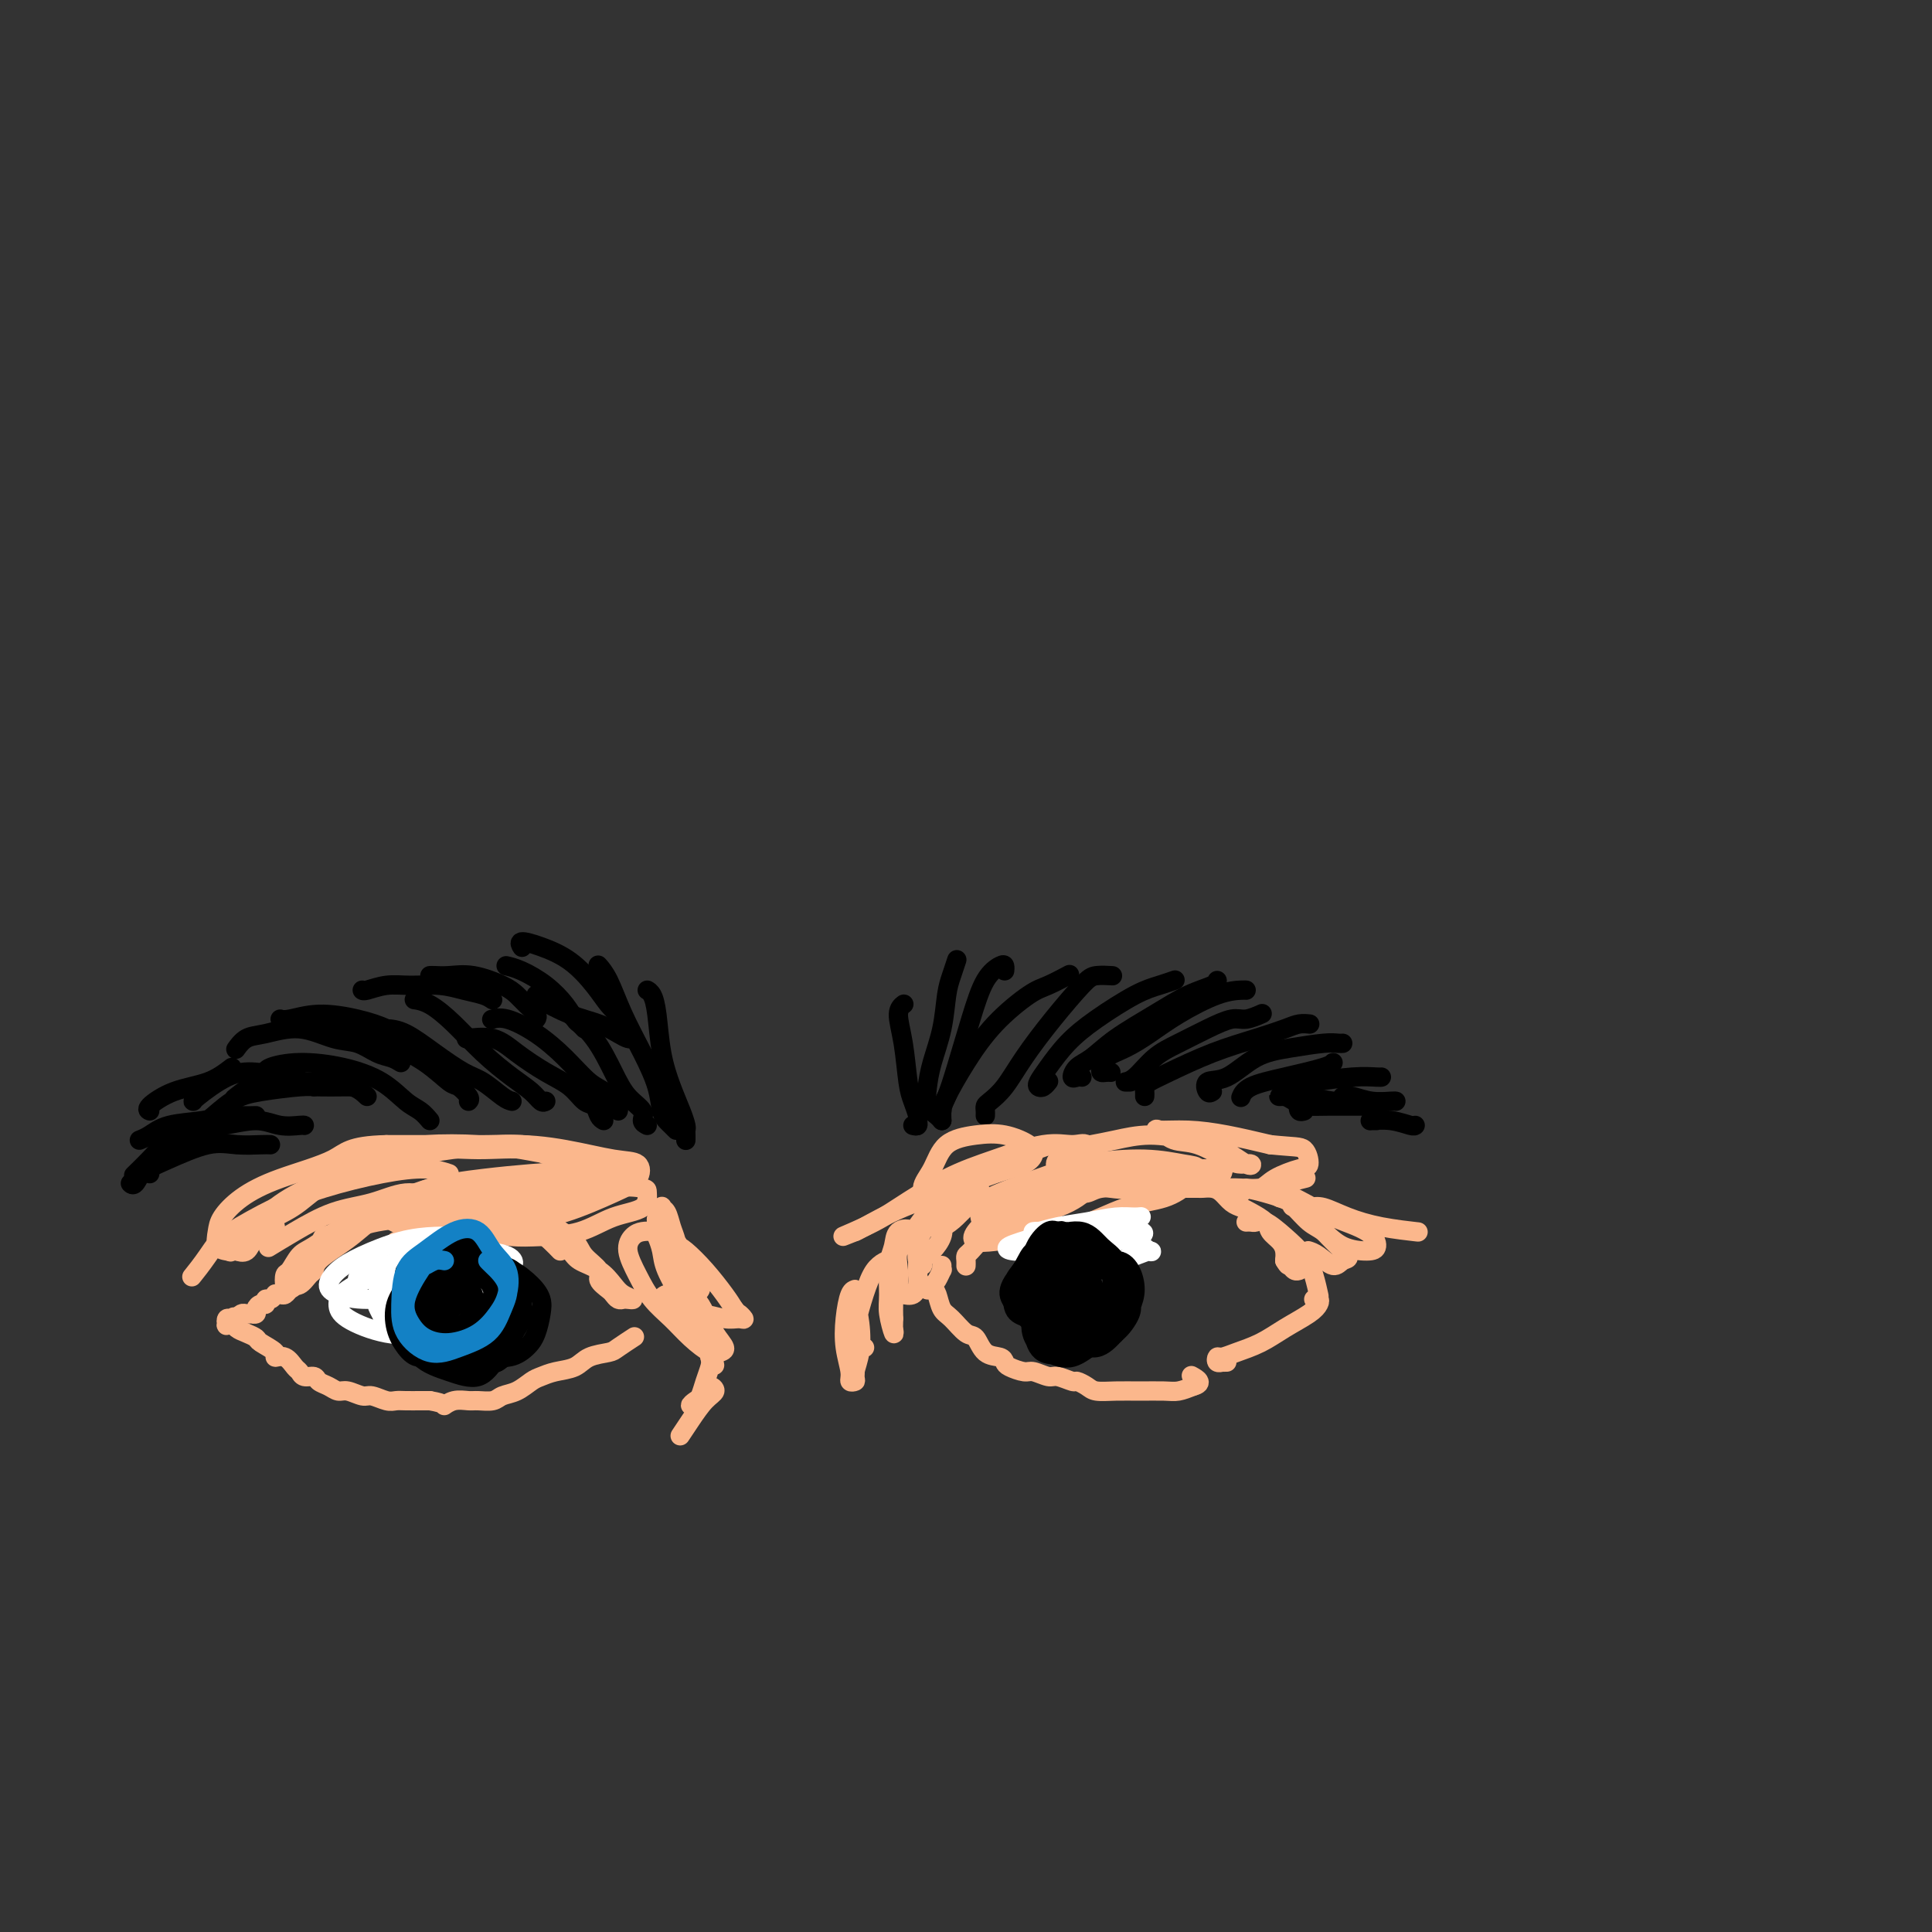 <svg viewBox='0 0 400 400' version='1.1' xmlns='http://www.w3.org/2000/svg' xmlns:xlink='http://www.w3.org/1999/xlink'><rect x="0" y="0" width="400" height="400" fill="#333333" stroke="none"/><g fill='none' stroke='#000000' stroke-width='4' stroke-linecap='round' stroke-linejoin='round'><path d='M142,236c-0.001,0.087 -0.003,0.173 0,0c0.003,-0.173 0.009,-0.606 0,-1c-0.009,-0.394 -0.034,-0.748 0,-1c0.034,-0.252 0.125,-0.402 0,-1c-0.125,-0.598 -0.467,-1.645 -1,-3c-0.533,-1.355 -1.257,-3.018 -2,-5c-0.743,-1.982 -1.506,-4.282 -2,-7c-0.494,-2.718 -0.720,-5.852 -1,-8c-0.280,-2.148 -0.614,-3.309 -1,-4c-0.386,-0.691 -0.825,-0.912 -1,-1c-0.175,-0.088 -0.088,-0.044 0,0'/><path d='M140,234c-0.336,-0.341 -0.672,-0.682 -1,-1c-0.328,-0.318 -0.647,-0.613 -1,-1c-0.353,-0.387 -0.741,-0.866 -1,-2c-0.259,-1.134 -0.388,-2.924 -1,-5c-0.612,-2.076 -1.705,-4.437 -3,-7c-1.295,-2.563 -2.790,-5.326 -4,-8c-1.210,-2.674 -2.133,-5.258 -3,-7c-0.867,-1.742 -1.676,-2.640 -2,-3c-0.324,-0.360 -0.162,-0.180 0,0'/><path d='M134,233c-0.496,-0.259 -0.991,-0.518 -1,-1c-0.009,-0.482 0.469,-1.186 0,-2c-0.469,-0.814 -1.883,-1.739 -3,-3c-1.117,-1.261 -1.935,-2.860 -3,-5c-1.065,-2.140 -2.377,-4.822 -4,-7c-1.623,-2.178 -3.559,-3.852 -5,-5c-1.441,-1.148 -2.388,-1.771 -3,-2c-0.612,-0.229 -0.889,-0.066 -1,0c-0.111,0.066 -0.055,0.033 0,0'/><path d='M128,230c0.087,-0.439 0.173,-0.878 0,-1c-0.173,-0.122 -0.607,0.072 -1,0c-0.393,-0.072 -0.746,-0.410 -1,-1c-0.254,-0.590 -0.410,-1.434 -1,-2c-0.590,-0.566 -1.616,-0.856 -3,-2c-1.384,-1.144 -3.128,-3.144 -5,-5c-1.872,-1.856 -3.873,-3.570 -6,-5c-2.127,-1.430 -4.380,-2.577 -6,-3c-1.620,-0.423 -2.606,-0.121 -3,0c-0.394,0.121 -0.197,0.060 0,0'/><path d='M125,232c-0.354,-0.207 -0.707,-0.414 -1,-1c-0.293,-0.586 -0.524,-1.553 -1,-2c-0.476,-0.447 -1.195,-0.376 -2,-1c-0.805,-0.624 -1.695,-1.943 -3,-3c-1.305,-1.057 -3.026,-1.852 -5,-3c-1.974,-1.148 -4.203,-2.647 -6,-4c-1.797,-1.353 -3.162,-2.558 -5,-3c-1.838,-0.442 -4.149,-0.119 -5,0c-0.851,0.119 -0.243,0.034 0,0c0.243,-0.034 0.122,-0.017 0,0'/><path d='M113,228c-0.279,0.165 -0.559,0.330 -1,0c-0.441,-0.330 -1.044,-1.157 -2,-2c-0.956,-0.843 -2.263,-1.704 -4,-3c-1.737,-1.296 -3.902,-3.027 -6,-5c-2.098,-1.973 -4.129,-4.189 -6,-6c-1.871,-1.811 -3.581,-3.218 -5,-4c-1.419,-0.782 -2.548,-0.938 -3,-1c-0.452,-0.062 -0.226,-0.031 0,0'/><path d='M106,228c-0.476,-0.119 -0.952,-0.238 -2,-1c-1.048,-0.762 -2.668,-2.166 -4,-3c-1.332,-0.834 -2.375,-1.099 -4,-2c-1.625,-0.901 -3.833,-2.438 -6,-4c-2.167,-1.563 -4.292,-3.151 -6,-4c-1.708,-0.849 -2.998,-0.959 -4,-1c-1.002,-0.041 -1.715,-0.012 -2,0c-0.285,0.012 -0.143,0.006 0,0'/><path d='M97,228c0.193,-0.202 0.386,-0.403 0,-1c-0.386,-0.597 -1.351,-1.588 -2,-2c-0.649,-0.412 -0.983,-0.244 -2,-1c-1.017,-0.756 -2.717,-2.437 -5,-4c-2.283,-1.563 -5.148,-3.007 -8,-4c-2.852,-0.993 -5.692,-1.534 -8,-2c-2.308,-0.466 -4.083,-0.856 -5,-1c-0.917,-0.144 -0.976,-0.041 -1,0c-0.024,0.041 -0.012,0.021 0,0'/><path d='M89,232c-0.608,-0.718 -1.217,-1.437 -2,-2c-0.783,-0.563 -1.741,-0.971 -3,-2c-1.259,-1.029 -2.821,-2.678 -5,-4c-2.179,-1.322 -4.976,-2.315 -8,-3c-3.024,-0.685 -6.274,-1.060 -9,-1c-2.726,0.060 -4.926,0.555 -6,1c-1.074,0.445 -1.021,0.842 -1,1c0.021,0.158 0.011,0.079 0,0'/><path d='M76,227c-0.763,-0.726 -1.526,-1.451 -3,-2c-1.474,-0.549 -3.660,-0.921 -6,-1c-2.340,-0.079 -4.833,0.133 -7,0c-2.167,-0.133 -4.006,-0.613 -6,0c-1.994,0.613 -4.141,2.318 -5,3c-0.859,0.682 -0.429,0.341 0,0'/><path d='M63,233c-0.076,-0.038 -0.152,-0.076 -1,0c-0.848,0.076 -2.469,0.266 -4,0c-1.531,-0.266 -2.971,-0.988 -5,-1c-2.029,-0.012 -4.647,0.688 -7,1c-2.353,0.312 -4.441,0.238 -6,1c-1.559,0.762 -2.588,2.361 -3,3c-0.412,0.639 -0.206,0.320 0,0'/><path d='M56,237c-0.405,-0.021 -0.810,-0.041 -2,0c-1.190,0.041 -3.166,0.144 -5,0c-1.834,-0.144 -3.524,-0.536 -6,0c-2.476,0.536 -5.736,1.999 -8,3c-2.264,1.001 -3.533,1.539 -4,2c-0.467,0.461 -0.134,0.846 0,1c0.134,0.154 0.067,0.077 0,0'/><path d='M65,225c-0.538,-0.340 -1.076,-0.679 -2,-1c-0.924,-0.321 -2.233,-0.622 -4,-1c-1.767,-0.378 -3.990,-0.833 -6,-1c-2.010,-0.167 -3.807,-0.045 -6,1c-2.193,1.045 -4.783,3.012 -6,4c-1.217,0.988 -1.062,0.997 -1,1c0.062,0.003 0.031,0.002 0,0'/><path d='M53,231c-1.031,0.026 -2.061,0.052 -3,0c-0.939,-0.052 -1.786,-0.182 -3,0c-1.214,0.182 -2.795,0.676 -5,1c-2.205,0.324 -5.034,0.479 -7,1c-1.966,0.521 -3.068,1.410 -4,2c-0.932,0.590 -1.695,0.883 -2,1c-0.305,0.117 -0.153,0.059 0,0'/><path d='M86,216c-0.253,0.066 -0.505,0.132 -1,0c-0.495,-0.132 -1.232,-0.462 -2,-1c-0.768,-0.538 -1.569,-1.282 -3,-2c-1.431,-0.718 -3.494,-1.408 -6,-2c-2.506,-0.592 -5.455,-1.087 -8,-1c-2.545,0.087 -4.685,0.754 -6,1c-1.315,0.246 -1.804,0.070 -2,0c-0.196,-0.070 -0.098,-0.035 0,0'/><path d='M102,207c-0.504,-0.340 -1.008,-0.681 -2,-1c-0.992,-0.319 -2.472,-0.618 -4,-1c-1.528,-0.382 -3.103,-0.849 -5,-1c-1.897,-0.151 -4.116,0.012 -6,0c-1.884,-0.012 -3.433,-0.199 -5,0c-1.567,0.199 -3.153,0.784 -4,1c-0.847,0.216 -0.956,0.062 -1,0c-0.044,-0.062 -0.022,-0.031 0,0'/><path d='M111,211c0.180,-0.245 0.359,-0.490 0,-1c-0.359,-0.510 -1.257,-1.285 -2,-2c-0.743,-0.715 -1.330,-1.368 -2,-2c-0.670,-0.632 -1.423,-1.241 -3,-2c-1.577,-0.759 -3.978,-1.667 -6,-2c-2.022,-0.333 -3.666,-0.089 -5,0c-1.334,0.089 -2.359,0.024 -3,0c-0.641,-0.024 -0.897,-0.007 -1,0c-0.103,0.007 -0.051,0.003 0,0'/><path d='M121,213c-0.347,-0.374 -0.693,-0.748 -1,-1c-0.307,-0.252 -0.573,-0.383 -1,-1c-0.427,-0.617 -1.015,-1.721 -2,-3c-0.985,-1.279 -2.367,-2.735 -4,-4c-1.633,-1.265 -3.517,-2.341 -5,-3c-1.483,-0.659 -2.567,-0.903 -3,-1c-0.433,-0.097 -0.217,-0.049 0,0'/><path d='M129,211c-0.257,-0.283 -0.515,-0.565 -1,-1c-0.485,-0.435 -1.199,-1.021 -2,-2c-0.801,-0.979 -1.689,-2.350 -3,-4c-1.311,-1.650 -3.045,-3.580 -5,-5c-1.955,-1.420 -4.132,-2.329 -6,-3c-1.868,-0.671 -3.426,-1.104 -4,-1c-0.574,0.104 -0.164,0.744 0,1c0.164,0.256 0.082,0.128 0,0'/><path d='M131,215c-0.281,0.063 -0.562,0.126 -1,0c-0.438,-0.126 -1.031,-0.440 -2,-1c-0.969,-0.560 -2.312,-1.366 -4,-2c-1.688,-0.634 -3.720,-1.098 -6,-2c-2.280,-0.902 -4.806,-2.243 -6,-3c-1.194,-0.757 -1.055,-0.931 -1,-1c0.055,-0.069 0.028,-0.035 0,0'/><path d='M74,225c-0.769,-0.006 -1.537,-0.012 -3,0c-1.463,0.012 -3.620,0.042 -5,0c-1.380,-0.042 -1.981,-0.155 -4,0c-2.019,0.155 -5.455,0.577 -8,1c-2.545,0.423 -4.198,0.845 -6,2c-1.802,1.155 -3.755,3.042 -5,4c-1.245,0.958 -1.784,0.988 -2,1c-0.216,0.012 -0.108,0.006 0,0'/><path d='M83,220c-0.598,-0.367 -1.196,-0.734 -2,-1c-0.804,-0.266 -1.814,-0.432 -3,-1c-1.186,-0.568 -2.548,-1.538 -4,-2c-1.452,-0.462 -2.995,-0.418 -5,-1c-2.005,-0.582 -4.471,-1.791 -7,-2c-2.529,-0.209 -5.121,0.583 -7,1c-1.879,0.417 -3.044,0.458 -4,1c-0.956,0.542 -1.702,1.583 -2,2c-0.298,0.417 -0.149,0.208 0,0'/><path d='M48,221c-1.472,1.124 -2.944,2.249 -5,3c-2.056,0.751 -4.695,1.129 -7,2c-2.305,0.871 -4.274,2.234 -5,3c-0.726,0.766 -0.207,0.933 0,1c0.207,0.067 0.104,0.033 0,0'/><path d='M40,233c-0.459,0.150 -0.919,0.300 -2,1c-1.081,0.700 -2.785,1.951 -4,3c-1.215,1.049 -1.943,1.898 -3,3c-1.057,1.102 -2.445,2.458 -3,3c-0.555,0.542 -0.278,0.271 0,0'/><path d='M34,239c-0.136,0.287 -0.271,0.574 -1,1c-0.729,0.426 -2.051,0.990 -3,2c-0.949,1.010 -1.525,2.464 -2,3c-0.475,0.536 -0.850,0.153 -1,0c-0.150,-0.153 -0.075,-0.077 0,0'/><path d='M189,233c0.429,0.102 0.858,0.205 1,0c0.142,-0.205 -0.003,-0.717 0,-1c0.003,-0.283 0.154,-0.338 0,-1c-0.154,-0.662 -0.612,-1.932 -1,-3c-0.388,-1.068 -0.706,-1.932 -1,-4c-0.294,-2.068 -0.563,-5.338 -1,-8c-0.437,-2.662 -1.041,-4.717 -1,-6c0.041,-1.283 0.726,-1.795 1,-2c0.274,-0.205 0.137,-0.102 0,0'/><path d='M195,232c-0.302,-0.336 -0.603,-0.672 -1,-1c-0.397,-0.328 -0.889,-0.648 -1,-1c-0.111,-0.352 0.159,-0.738 0,-1c-0.159,-0.262 -0.747,-0.401 -1,-1c-0.253,-0.599 -0.170,-1.657 0,-3c0.170,-1.343 0.428,-2.970 1,-5c0.572,-2.030 1.460,-4.464 2,-7c0.540,-2.536 0.732,-5.175 1,-7c0.268,-1.825 0.611,-2.838 1,-4c0.389,-1.162 0.826,-2.475 1,-3c0.174,-0.525 0.087,-0.263 0,0'/><path d='M195,230c-0.072,-0.313 -0.144,-0.625 0,-1c0.144,-0.375 0.504,-0.812 1,-2c0.496,-1.188 1.128,-3.128 2,-6c0.872,-2.872 1.985,-6.675 3,-10c1.015,-3.325 1.932,-6.173 3,-8c1.068,-1.827 2.286,-2.634 3,-3c0.714,-0.366 0.923,-0.291 1,0c0.077,0.291 0.022,0.797 0,1c-0.022,0.203 -0.011,0.101 0,0'/><path d='M195,232c-0.027,-0.665 -0.054,-1.330 0,-2c0.054,-0.670 0.190,-1.344 1,-3c0.810,-1.656 2.295,-4.293 4,-7c1.705,-2.707 3.631,-5.482 6,-8c2.369,-2.518 5.181,-4.778 7,-6c1.819,-1.222 2.643,-1.406 4,-2c1.357,-0.594 3.245,-1.598 4,-2c0.755,-0.402 0.378,-0.201 0,0'/><path d='M204,231c0.012,-0.325 0.024,-0.650 0,-1c-0.024,-0.350 -0.084,-0.727 0,-1c0.084,-0.273 0.312,-0.444 1,-1c0.688,-0.556 1.835,-1.498 3,-3c1.165,-1.502 2.348,-3.565 4,-6c1.652,-2.435 3.774,-5.241 6,-8c2.226,-2.759 4.555,-5.472 6,-7c1.445,-1.528 2.004,-1.873 3,-2c0.996,-0.127 2.427,-0.036 3,0c0.573,0.036 0.286,0.018 0,0'/><path d='M217,224c0.086,-0.109 0.171,-0.219 0,0c-0.171,0.219 -0.599,0.765 -1,1c-0.401,0.235 -0.775,0.157 -1,0c-0.225,-0.157 -0.301,-0.395 0,-1c0.301,-0.605 0.979,-1.576 2,-3c1.021,-1.424 2.386,-3.299 4,-5c1.614,-1.701 3.477,-3.226 6,-5c2.523,-1.774 5.707,-3.795 8,-5c2.293,-1.205 3.694,-1.594 5,-2c1.306,-0.406 2.516,-0.830 3,-1c0.484,-0.170 0.242,-0.085 0,0'/><path d='M224,223c-0.296,-0.051 -0.593,-0.102 -1,0c-0.407,0.102 -0.926,0.355 -1,0c-0.074,-0.355 0.295,-1.320 1,-2c0.705,-0.680 1.744,-1.075 3,-2c1.256,-0.925 2.729,-2.381 5,-4c2.271,-1.619 5.341,-3.401 8,-5c2.659,-1.599 4.909,-3.016 7,-4c2.091,-0.984 4.025,-1.534 5,-2c0.975,-0.466 0.993,-0.847 1,-1c0.007,-0.153 0.004,-0.076 0,0'/><path d='M230,222c-0.311,-0.017 -0.622,-0.034 -1,0c-0.378,0.034 -0.822,0.120 -1,0c-0.178,-0.120 -0.088,-0.446 0,-1c0.088,-0.554 0.175,-1.336 1,-2c0.825,-0.664 2.389,-1.211 4,-2c1.611,-0.789 3.269,-1.819 5,-3c1.731,-1.181 3.536,-2.513 6,-4c2.464,-1.487 5.588,-3.131 8,-4c2.412,-0.869 4.111,-0.965 5,-1c0.889,-0.035 0.968,-0.010 1,0c0.032,0.010 0.016,0.005 0,0'/><path d='M234,224c-0.558,0.011 -1.116,0.022 -1,0c0.116,-0.022 0.905,-0.077 2,-1c1.095,-0.923 2.494,-2.716 4,-4c1.506,-1.284 3.119,-2.061 5,-3c1.881,-0.939 4.032,-2.042 6,-3c1.968,-0.958 3.754,-1.772 5,-2c1.246,-0.228 1.951,0.131 3,0c1.049,-0.131 2.443,-0.752 3,-1c0.557,-0.248 0.279,-0.124 0,0'/><path d='M237,227c0.013,-0.331 0.026,-0.661 0,-1c-0.026,-0.339 -0.091,-0.685 0,-1c0.091,-0.315 0.338,-0.599 1,-1c0.662,-0.401 1.738,-0.920 4,-2c2.262,-1.080 5.710,-2.720 9,-4c3.290,-1.280 6.423,-2.199 9,-3c2.577,-0.801 4.598,-1.483 6,-2c1.402,-0.517 2.185,-0.870 3,-1c0.815,-0.130 1.661,-0.037 2,0c0.339,0.037 0.169,0.019 0,0'/><path d='M251,226c-0.338,0.225 -0.677,0.450 -1,0c-0.323,-0.450 -0.631,-1.574 0,-2c0.631,-0.426 2.200,-0.153 4,-1c1.800,-0.847 3.831,-2.816 6,-4c2.169,-1.184 4.476,-1.585 7,-2c2.524,-0.415 5.264,-0.843 7,-1c1.736,-0.157 2.467,-0.042 3,0c0.533,0.042 0.866,0.012 1,0c0.134,-0.012 0.067,-0.006 0,0'/><path d='M267,227c-0.418,-0.447 -0.837,-0.894 -1,-1c-0.163,-0.106 -0.072,0.129 0,0c0.072,-0.129 0.124,-0.623 1,-1c0.876,-0.377 2.574,-0.637 5,-1c2.426,-0.363 5.578,-0.829 8,-1c2.422,-0.171 4.114,-0.046 5,0c0.886,0.046 0.968,0.013 1,0c0.032,-0.013 0.016,-0.007 0,0'/><path d='M270,230c-0.388,0.113 -0.776,0.226 -1,0c-0.224,-0.226 -0.284,-0.793 0,-1c0.284,-0.207 0.913,-0.056 2,0c1.087,0.056 2.631,0.015 4,0c1.369,-0.015 2.563,-0.004 4,0c1.437,0.004 3.118,0.001 4,0c0.882,-0.001 0.966,-0.000 1,0c0.034,0.000 0.017,0.000 0,0'/><path d='M269,228c-0.256,0.115 -0.513,0.231 -1,0c-0.487,-0.231 -1.205,-0.808 -2,-1c-0.795,-0.192 -1.666,0.001 -1,0c0.666,-0.001 2.869,-0.196 5,0c2.131,0.196 4.189,0.784 6,1c1.811,0.216 3.375,0.062 4,0c0.625,-0.062 0.313,-0.031 0,0'/><path d='M257,227c-0.075,0.180 -0.150,0.360 0,0c0.150,-0.360 0.524,-1.259 2,-2c1.476,-0.741 4.056,-1.322 7,-2c2.944,-0.678 6.254,-1.452 8,-2c1.746,-0.548 1.927,-0.871 2,-1c0.073,-0.129 0.036,-0.065 0,0'/><path d='M278,228c-0.135,-0.392 -0.271,-0.785 0,-1c0.271,-0.215 0.948,-0.254 2,0c1.052,0.254 2.478,0.800 4,1c1.522,0.200 3.141,0.054 4,0c0.859,-0.054 0.960,-0.015 1,0c0.040,0.015 0.020,0.008 0,0'/><path d='M285,232c-0.447,0.002 -0.894,0.004 -1,0c-0.106,-0.004 0.129,-0.015 0,0c-0.129,0.015 -0.623,0.057 0,0c0.623,-0.057 2.363,-0.211 4,0c1.637,0.211 3.172,0.788 4,1c0.828,0.212 0.951,0.061 1,0c0.049,-0.061 0.025,-0.030 0,0'/></g>
<g fill='none' stroke='#FBB78C' stroke-width='4' stroke-linecap='round' stroke-linejoin='round'><path d='M117,248c-0.287,-0.310 -0.574,-0.619 -1,-1c-0.426,-0.381 -0.991,-0.832 -2,-1c-1.009,-0.168 -2.461,-0.053 -4,0c-1.539,0.053 -3.166,0.043 -5,0c-1.834,-0.043 -3.877,-0.118 -6,0c-2.123,0.118 -4.328,0.429 -6,1c-1.672,0.571 -2.812,1.402 -5,2c-2.188,0.598 -5.423,0.962 -8,2c-2.577,1.038 -4.497,2.749 -6,4c-1.503,1.251 -2.591,2.042 -4,3c-1.409,0.958 -3.141,2.085 -4,3c-0.859,0.915 -0.847,1.620 -1,2c-0.153,0.380 -0.472,0.434 -1,1c-0.528,0.566 -1.263,1.643 -2,2c-0.737,0.357 -1.474,-0.005 -2,0c-0.526,0.005 -0.842,0.379 -1,0c-0.158,-0.379 -0.159,-1.511 0,-2c0.159,-0.489 0.478,-0.335 1,-1c0.522,-0.665 1.247,-2.149 2,-3c0.753,-0.851 1.534,-1.068 3,-2c1.466,-0.932 3.617,-2.579 6,-4c2.383,-1.421 4.996,-2.617 8,-4c3.004,-1.383 6.397,-2.952 10,-4c3.603,-1.048 7.417,-1.573 11,-2c3.583,-0.427 6.936,-0.755 10,-1c3.064,-0.245 5.840,-0.408 8,0c2.160,0.408 3.703,1.388 5,2c1.297,0.612 2.348,0.855 3,1c0.652,0.145 0.906,0.193 1,0c0.094,-0.193 0.027,-0.627 0,-1c-0.027,-0.373 -0.013,-0.687 0,-1'/><path d='M127,244c5.532,-0.422 0.361,-0.477 -2,-1c-2.361,-0.523 -1.912,-1.516 -3,-2c-1.088,-0.484 -3.714,-0.461 -6,-1c-2.286,-0.539 -4.232,-1.639 -7,-2c-2.768,-0.361 -6.356,0.018 -10,0c-3.644,-0.018 -7.342,-0.434 -11,0c-3.658,0.434 -7.275,1.717 -11,3c-3.725,1.283 -7.559,2.564 -11,4c-3.441,1.436 -6.489,3.025 -9,5c-2.511,1.975 -4.484,4.335 -6,6c-1.516,1.665 -2.573,2.634 -3,3c-0.427,0.366 -0.223,0.128 0,0c0.223,-0.128 0.464,-0.148 1,0c0.536,0.148 1.366,0.464 2,0c0.634,-0.464 1.071,-1.707 2,-3c0.929,-1.293 2.351,-2.637 4,-4c1.649,-1.363 3.526,-2.744 5,-4c1.474,-1.256 2.546,-2.386 5,-4c2.454,-1.614 6.291,-3.711 10,-5c3.709,-1.289 7.291,-1.771 11,-2c3.709,-0.229 7.544,-0.205 11,0c3.456,0.205 6.533,0.592 9,1c2.467,0.408 4.325,0.839 6,1c1.675,0.161 3.167,0.054 4,0c0.833,-0.054 1.006,-0.053 1,0c-0.006,0.053 -0.190,0.158 -1,0c-0.810,-0.158 -2.245,-0.578 -4,-1c-1.755,-0.422 -3.831,-0.845 -6,-1c-2.169,-0.155 -4.430,-0.042 -7,0c-2.570,0.042 -5.449,0.012 -9,0c-3.551,-0.012 -7.776,-0.006 -12,0'/><path d='M80,237c-7.816,0.178 -8.357,1.622 -11,3c-2.643,1.378 -7.390,2.691 -11,4c-3.610,1.309 -6.085,2.613 -8,4c-1.915,1.387 -3.271,2.855 -4,4c-0.729,1.145 -0.831,1.966 -1,3c-0.169,1.034 -0.405,2.283 0,3c0.405,0.717 1.451,0.904 2,1c0.549,0.096 0.601,0.100 1,0c0.399,-0.100 1.144,-0.305 2,-1c0.856,-0.695 1.823,-1.880 3,-3c1.177,-1.120 2.564,-2.175 4,-3c1.436,-0.825 2.921,-1.421 5,-3c2.079,-1.579 4.750,-4.143 9,-6c4.250,-1.857 10.077,-3.008 16,-4c5.923,-0.992 11.940,-1.826 17,-2c5.060,-0.174 9.163,0.311 13,1c3.837,0.689 7.408,1.582 10,2c2.592,0.418 4.206,0.363 5,1c0.794,0.637 0.767,1.968 0,3c-0.767,1.032 -2.275,1.766 -5,3c-2.725,1.234 -6.668,2.970 -10,4c-3.332,1.030 -6.052,1.355 -9,2c-2.948,0.645 -6.125,1.610 -9,2c-2.875,0.390 -5.448,0.206 -8,0c-2.552,-0.206 -5.083,-0.434 -7,-1c-1.917,-0.566 -3.219,-1.468 -4,-2c-0.781,-0.532 -1.041,-0.692 -1,-1c0.041,-0.308 0.382,-0.763 1,-1c0.618,-0.237 1.513,-0.256 3,-1c1.487,-0.744 3.568,-2.213 6,-3c2.432,-0.787 5.216,-0.894 8,-1'/><path d='M97,245c4.138,-1.280 5.983,-0.981 9,-1c3.017,-0.019 7.206,-0.357 10,0c2.794,0.357 4.192,1.408 5,2c0.808,0.592 1.027,0.726 1,1c-0.027,0.274 -0.301,0.690 -1,1c-0.699,0.310 -1.823,0.515 -3,1c-1.177,0.485 -2.407,1.249 -4,2c-1.593,0.751 -3.550,1.489 -5,2c-1.450,0.511 -2.392,0.795 -3,1c-0.608,0.205 -0.881,0.332 0,0c0.881,-0.332 2.915,-1.121 5,-2c2.085,-0.879 4.220,-1.847 7,-3c2.780,-1.153 6.206,-2.490 9,-3c2.794,-0.510 4.957,-0.193 6,0c1.043,0.193 0.966,0.262 1,1c0.034,0.738 0.180,2.146 -1,3c-1.180,0.854 -3.686,1.154 -6,2c-2.314,0.846 -4.437,2.236 -7,3c-2.563,0.764 -5.565,0.901 -8,1c-2.435,0.099 -4.301,0.161 -6,0c-1.699,-0.161 -3.230,-0.545 -4,-1c-0.770,-0.455 -0.778,-0.983 0,-2c0.778,-1.017 2.341,-2.525 3,-3c0.659,-0.475 0.415,0.082 1,0c0.585,-0.082 2.000,-0.804 3,-1c1.000,-0.196 1.584,0.132 2,0c0.416,-0.132 0.664,-0.726 1,-1c0.336,-0.274 0.760,-0.228 1,0c0.240,0.228 0.295,0.638 0,1c-0.295,0.362 -0.942,0.675 -2,1c-1.058,0.325 -2.529,0.663 -4,1'/><path d='M107,251c-1.624,0.873 -3.185,1.554 -5,2c-1.815,0.446 -3.884,0.655 -6,1c-2.116,0.345 -4.278,0.824 -6,1c-1.722,0.176 -3.002,0.047 -4,0c-0.998,-0.047 -1.714,-0.014 -2,0c-0.286,0.014 -0.143,0.007 0,0'/><path d='M82,257c-0.101,0.409 -0.201,0.818 0,1c0.201,0.182 0.705,0.136 1,0c0.295,-0.136 0.381,-0.362 1,-1c0.619,-0.638 1.771,-1.688 3,-2c1.229,-0.312 2.533,0.115 4,0c1.467,-0.115 3.095,-0.771 5,-1c1.905,-0.229 4.086,-0.031 6,0c1.914,0.031 3.561,-0.105 5,0c1.439,0.105 2.671,0.450 4,1c1.329,0.550 2.754,1.306 4,2c1.246,0.694 2.311,1.327 3,2c0.689,0.673 1.002,1.385 2,2c0.998,0.615 2.681,1.131 4,2c1.319,0.869 2.273,2.089 3,3c0.727,0.911 1.225,1.513 2,2c0.775,0.487 1.826,0.859 2,1c0.174,0.141 -0.529,0.050 -1,0c-0.471,-0.050 -0.709,-0.058 -1,0c-0.291,0.058 -0.636,0.182 -1,0c-0.364,-0.182 -0.749,-0.671 -1,-1c-0.251,-0.329 -0.369,-0.500 -1,-1c-0.631,-0.500 -1.775,-1.330 -2,-2c-0.225,-0.670 0.468,-1.181 0,-2c-0.468,-0.819 -2.098,-1.945 -3,-3c-0.902,-1.055 -1.075,-2.037 -2,-3c-0.925,-0.963 -2.601,-1.907 -4,-3c-1.399,-1.093 -2.519,-2.334 -4,-3c-1.481,-0.666 -3.322,-0.756 -5,-1c-1.678,-0.244 -3.194,-0.641 -5,-1c-1.806,-0.359 -3.903,-0.679 -6,-1'/><path d='M95,248c-3.375,-0.284 -3.813,0.505 -5,1c-1.187,0.495 -3.123,0.695 -5,1c-1.877,0.305 -3.695,0.714 -5,1c-1.305,0.286 -2.099,0.447 -3,1c-0.901,0.553 -1.911,1.496 -3,2c-1.089,0.504 -2.257,0.569 -3,1c-0.743,0.431 -1.063,1.229 -2,2c-0.937,0.771 -2.493,1.514 -3,2c-0.507,0.486 0.033,0.715 0,1c-0.033,0.285 -0.639,0.625 -1,1c-0.361,0.375 -0.478,0.784 -1,1c-0.522,0.216 -1.449,0.240 -2,1c-0.551,0.760 -0.726,2.257 -1,3c-0.274,0.743 -0.647,0.734 -1,1c-0.353,0.266 -0.686,0.807 -1,1c-0.314,0.193 -0.610,0.036 -1,0c-0.390,-0.036 -0.874,0.047 -1,0c-0.126,-0.047 0.107,-0.224 0,0c-0.107,0.224 -0.555,0.847 -1,1c-0.445,0.153 -0.889,-0.166 -1,0c-0.111,0.166 0.110,0.815 0,1c-0.110,0.185 -0.550,-0.094 -1,0c-0.450,0.094 -0.908,0.561 -1,1c-0.092,0.439 0.183,0.849 0,1c-0.183,0.151 -0.822,0.043 -1,0c-0.178,-0.043 0.107,-0.022 0,0c-0.107,0.022 -0.606,0.044 -1,0c-0.394,-0.044 -0.684,-0.156 -1,0c-0.316,0.156 -0.658,0.578 -1,1'/><path d='M49,273c-3.645,2.780 -1.758,0.730 -1,0c0.758,-0.730 0.388,-0.140 0,0c-0.388,0.140 -0.792,-0.170 -1,0c-0.208,0.170 -0.220,0.819 0,1c0.220,0.181 0.672,-0.107 1,0c0.328,0.107 0.530,0.609 1,1c0.470,0.391 1.206,0.669 2,1c0.794,0.331 1.644,0.714 2,1c0.356,0.286 0.217,0.476 1,1c0.783,0.524 2.486,1.383 3,2c0.514,0.617 -0.162,0.992 0,1c0.162,0.008 1.161,-0.353 2,0c0.839,0.353 1.519,1.418 2,2c0.481,0.582 0.762,0.680 1,1c0.238,0.320 0.434,0.860 1,1c0.566,0.140 1.501,-0.121 2,0c0.499,0.121 0.560,0.625 1,1c0.440,0.375 1.257,0.621 2,1c0.743,0.379 1.410,0.890 2,1c0.590,0.110 1.103,-0.181 2,0c0.897,0.181 2.179,0.833 3,1c0.821,0.167 1.182,-0.151 2,0c0.818,0.151 2.092,0.773 3,1c0.908,0.227 1.450,0.061 2,0c0.550,-0.061 1.110,-0.016 2,0c0.890,0.016 2.112,0.005 3,0c0.888,-0.005 1.444,-0.002 2,0'/><path d='M89,290c3.541,0.597 2.892,1.089 3,1c0.108,-0.089 0.973,-0.759 2,-1c1.027,-0.241 2.217,-0.052 3,0c0.783,0.052 1.158,-0.031 2,0c0.842,0.031 2.150,0.177 3,0c0.850,-0.177 1.241,-0.678 2,-1c0.759,-0.322 1.887,-0.467 3,-1c1.113,-0.533 2.211,-1.456 3,-2c0.789,-0.544 1.269,-0.709 2,-1c0.731,-0.291 1.713,-0.707 3,-1c1.287,-0.293 2.878,-0.464 4,-1c1.122,-0.536 1.776,-1.436 3,-2c1.224,-0.564 3.019,-0.790 4,-1c0.981,-0.210 1.149,-0.403 2,-1c0.851,-0.597 2.386,-1.599 3,-2c0.614,-0.401 0.307,-0.200 0,0'/><path d='M136,254c0.032,-0.369 0.064,-0.739 0,-1c-0.064,-0.261 -0.224,-0.415 0,-1c0.224,-0.585 0.834,-1.603 1,-2c0.166,-0.397 -0.110,-0.173 0,0c0.110,0.173 0.607,0.297 1,1c0.393,0.703 0.680,1.987 1,3c0.320,1.013 0.671,1.756 1,3c0.329,1.244 0.636,2.988 1,4c0.364,1.012 0.785,1.292 1,2c0.215,0.708 0.226,1.843 0,2c-0.226,0.157 -0.687,-0.664 -1,-1c-0.313,-0.336 -0.479,-0.187 -1,-1c-0.521,-0.813 -1.398,-2.588 -2,-4c-0.602,-1.412 -0.930,-2.460 -1,-4c-0.070,-1.540 0.117,-3.571 0,-4c-0.117,-0.429 -0.537,0.743 0,2c0.537,1.257 2.032,2.599 3,4c0.968,1.401 1.410,2.860 2,4c0.590,1.140 1.329,1.961 2,3c0.671,1.039 1.276,2.297 1,3c-0.276,0.703 -1.433,0.852 -2,1c-0.567,0.148 -0.545,0.296 -1,0c-0.455,-0.296 -1.387,-1.036 -2,-2c-0.613,-0.964 -0.906,-2.152 -1,-3c-0.094,-0.848 0.011,-1.355 0,-2c-0.011,-0.645 -0.137,-1.428 0,-2c0.137,-0.572 0.537,-0.932 1,-1c0.463,-0.068 0.990,0.157 2,1c1.010,0.843 2.503,2.304 4,4c1.497,1.696 2.999,3.627 4,5c1.001,1.373 1.500,2.186 2,3'/><path d='M152,271c1.705,2.021 0.967,1.073 1,1c0.033,-0.073 0.837,0.728 1,1c0.163,0.272 -0.317,0.013 -1,0c-0.683,-0.013 -1.571,0.218 -3,0c-1.429,-0.218 -3.401,-0.885 -5,-1c-1.599,-0.115 -2.826,0.323 -4,0c-1.174,-0.323 -2.295,-1.405 -3,-2c-0.705,-0.595 -0.996,-0.701 -1,-1c-0.004,-0.299 0.277,-0.789 1,-1c0.723,-0.211 1.887,-0.141 3,0c1.113,0.141 2.177,0.352 3,1c0.823,0.648 1.407,1.731 2,3c0.593,1.269 1.194,2.724 2,4c0.806,1.276 1.816,2.372 2,3c0.184,0.628 -0.457,0.788 -1,1c-0.543,0.212 -0.988,0.477 -2,0c-1.012,-0.477 -2.591,-1.695 -4,-3c-1.409,-1.305 -2.648,-2.696 -4,-4c-1.352,-1.304 -2.815,-2.521 -4,-4c-1.185,-1.479 -2.090,-3.220 -3,-5c-0.910,-1.780 -1.824,-3.600 -2,-5c-0.176,-1.400 0.387,-2.381 1,-3c0.613,-0.619 1.276,-0.878 2,-1c0.724,-0.122 1.511,-0.109 2,0c0.489,0.109 0.682,0.314 1,1c0.318,0.686 0.761,1.853 1,3c0.239,1.147 0.274,2.274 1,4c0.726,1.726 2.143,4.050 3,6c0.857,1.950 1.154,3.525 2,5c0.846,1.475 2.242,2.850 3,4c0.758,1.150 0.879,2.075 1,3'/><path d='M147,281c1.860,3.758 0.509,0.152 0,-1c-0.509,-1.152 -0.177,0.149 0,1c0.177,0.851 0.200,1.252 0,2c-0.200,0.748 -0.621,1.845 -1,3c-0.379,1.155 -0.715,2.370 -1,3c-0.285,0.630 -0.519,0.676 -1,1c-0.481,0.324 -1.210,0.927 -1,1c0.210,0.073 1.358,-0.382 2,-1c0.642,-0.618 0.779,-1.397 1,-2c0.221,-0.603 0.525,-1.030 1,-1c0.475,0.030 1.122,0.516 1,1c-0.122,0.484 -1.012,0.965 -2,2c-0.988,1.035 -2.074,2.625 -3,4c-0.926,1.375 -1.693,2.536 -2,3c-0.307,0.464 -0.153,0.232 0,0'/><path d='M179,279c-0.309,0.064 -0.619,0.129 -1,0c-0.381,-0.129 -0.834,-0.450 -1,-1c-0.166,-0.550 -0.044,-1.327 0,-2c0.044,-0.673 0.012,-1.241 0,-2c-0.012,-0.759 -0.003,-1.709 0,-2c0.003,-0.291 0.001,0.076 0,0c-0.001,-0.076 0.001,-0.595 0,0c-0.001,0.595 -0.004,2.304 0,4c0.004,1.696 0.016,3.379 0,5c-0.016,1.621 -0.060,3.181 0,4c0.060,0.819 0.226,0.899 0,1c-0.226,0.101 -0.842,0.223 -1,0c-0.158,-0.223 0.144,-0.792 0,-2c-0.144,-1.208 -0.733,-3.057 -1,-5c-0.267,-1.943 -0.212,-3.981 0,-6c0.212,-2.019 0.580,-4.018 1,-5c0.420,-0.982 0.894,-0.947 1,-1c0.106,-0.053 -0.154,-0.193 0,1c0.154,1.193 0.721,3.720 1,6c0.279,2.280 0.270,4.312 0,6c-0.270,1.688 -0.802,3.031 -1,4c-0.198,0.969 -0.061,1.564 0,1c0.061,-0.564 0.047,-2.287 0,-4c-0.047,-1.713 -0.125,-3.416 0,-5c0.125,-1.584 0.454,-3.049 1,-5c0.546,-1.951 1.309,-4.388 2,-6c0.691,-1.612 1.309,-2.399 2,-3c0.691,-0.601 1.453,-1.017 2,-1c0.547,0.017 0.878,0.466 1,2c0.122,1.534 0.035,4.153 0,6c-0.035,1.847 -0.017,2.924 0,4'/><path d='M185,273c-0.017,1.886 -0.058,1.600 0,2c0.058,0.400 0.215,1.486 0,1c-0.215,-0.486 -0.803,-2.543 -1,-4c-0.197,-1.457 -0.004,-2.313 0,-4c0.004,-1.687 -0.181,-4.206 0,-6c0.181,-1.794 0.728,-2.864 1,-4c0.272,-1.136 0.270,-2.337 1,-3c0.730,-0.663 2.194,-0.787 3,0c0.806,0.787 0.956,2.484 1,4c0.044,1.516 -0.016,2.850 0,4c0.016,1.150 0.110,2.114 0,3c-0.110,0.886 -0.424,1.693 -1,2c-0.576,0.307 -1.413,0.113 -2,0c-0.587,-0.113 -0.922,-0.145 -1,-1c-0.078,-0.855 0.101,-2.533 0,-4c-0.101,-1.467 -0.483,-2.724 0,-4c0.483,-1.276 1.830,-2.572 3,-4c1.170,-1.428 2.165,-2.990 3,-4c0.835,-1.010 1.512,-1.469 2,-1c0.488,0.469 0.787,1.867 1,3c0.213,1.133 0.341,2.001 0,3c-0.341,0.999 -1.149,2.129 -2,3c-0.851,0.871 -1.744,1.484 -2,2c-0.256,0.516 0.126,0.934 0,1c-0.126,0.066 -0.761,-0.220 -1,-1c-0.239,-0.780 -0.082,-2.055 0,-3c0.082,-0.945 0.088,-1.560 1,-3c0.912,-1.440 2.729,-3.706 4,-5c1.271,-1.294 1.996,-1.618 3,-2c1.004,-0.382 2.287,-0.824 3,-1c0.713,-0.176 0.857,-0.088 1,0'/><path d='M202,247c1.801,-1.109 0.802,0.119 0,1c-0.802,0.881 -1.407,1.417 -2,2c-0.593,0.583 -1.175,1.215 -2,2c-0.825,0.785 -1.895,1.724 -3,2c-1.105,0.276 -2.245,-0.110 -3,0c-0.755,0.110 -1.123,0.718 -1,0c0.123,-0.718 0.738,-2.761 2,-4c1.262,-1.239 3.172,-1.676 5,-3c1.828,-1.324 3.576,-3.537 6,-5c2.424,-1.463 5.525,-2.175 8,-3c2.475,-0.825 4.324,-1.761 6,-2c1.676,-0.239 3.179,0.219 4,1c0.821,0.781 0.961,1.884 0,3c-0.961,1.116 -3.023,2.245 -5,3c-1.977,0.755 -3.870,1.136 -6,2c-2.130,0.864 -4.498,2.211 -7,3c-2.502,0.789 -5.137,1.021 -7,1c-1.863,-0.021 -2.954,-0.296 -4,-1c-1.046,-0.704 -2.045,-1.836 -2,-3c0.045,-1.164 1.136,-2.358 2,-4c0.864,-1.642 1.500,-3.730 3,-5c1.500,-1.270 3.863,-1.721 6,-2c2.137,-0.279 4.048,-0.385 6,0c1.952,0.385 3.945,1.260 5,2c1.055,0.740 1.170,1.344 1,2c-0.170,0.656 -0.627,1.363 -2,2c-1.373,0.637 -3.664,1.204 -6,2c-2.336,0.796 -4.719,1.822 -8,3c-3.281,1.178 -7.460,2.510 -11,4c-3.540,1.490 -6.440,3.140 -8,4c-1.560,0.860 -1.780,0.930 -2,1'/><path d='M177,255c-5.257,2.098 -0.900,0.344 2,-1c2.900,-1.344 4.345,-2.279 7,-4c2.655,-1.721 6.522,-4.229 10,-6c3.478,-1.771 6.568,-2.805 10,-4c3.432,-1.195 7.208,-2.550 10,-3c2.792,-0.450 4.602,0.005 6,0c1.398,-0.005 2.384,-0.468 3,0c0.616,0.468 0.863,1.869 1,3c0.137,1.131 0.166,1.994 0,3c-0.166,1.006 -0.525,2.157 -1,3c-0.475,0.843 -1.065,1.378 -2,2c-0.935,0.622 -2.214,1.331 -4,2c-1.786,0.669 -4.077,1.298 -6,2c-1.923,0.702 -3.477,1.475 -5,2c-1.523,0.525 -3.015,0.800 -4,0c-0.985,-0.800 -1.463,-2.674 -1,-4c0.463,-1.326 1.866,-2.103 4,-3c2.134,-0.897 4.997,-1.913 8,-3c3.003,-1.087 6.145,-2.244 10,-3c3.855,-0.756 8.421,-1.110 12,-1c3.579,0.110 6.170,0.685 8,1c1.830,0.315 2.899,0.371 3,1c0.101,0.629 -0.768,1.832 -2,3c-1.232,1.168 -2.829,2.302 -5,3c-2.171,0.698 -4.918,0.959 -8,2c-3.082,1.041 -6.499,2.863 -10,4c-3.501,1.137 -7.084,1.589 -10,2c-2.916,0.411 -5.163,0.780 -7,1c-1.837,0.220 -3.264,0.290 -4,0c-0.736,-0.290 -0.782,-0.940 0,-2c0.782,-1.060 2.391,-2.530 4,-4'/><path d='M206,251c1.644,-1.475 3.754,-2.161 7,-3c3.246,-0.839 7.627,-1.829 12,-3c4.373,-1.171 8.739,-2.521 13,-3c4.261,-0.479 8.417,-0.087 11,0c2.583,0.087 3.593,-0.131 4,0c0.407,0.131 0.212,0.611 0,1c-0.212,0.389 -0.440,0.687 -2,1c-1.560,0.313 -4.453,0.642 -7,1c-2.547,0.358 -4.747,0.745 -7,1c-2.253,0.255 -4.557,0.377 -7,0c-2.443,-0.377 -5.025,-1.253 -7,-2c-1.975,-0.747 -3.342,-1.366 -4,-2c-0.658,-0.634 -0.605,-1.285 0,-2c0.605,-0.715 1.762,-1.496 3,-2c1.238,-0.504 2.556,-0.733 4,-1c1.444,-0.267 3.013,-0.572 5,-1c1.987,-0.428 4.390,-0.980 7,-1c2.610,-0.020 5.425,0.492 8,1c2.575,0.508 4.908,1.011 7,2c2.092,0.989 3.944,2.464 5,3c1.056,0.536 1.318,0.131 1,0c-0.318,-0.131 -1.216,0.010 -2,0c-0.784,-0.010 -1.454,-0.170 -3,-1c-1.546,-0.830 -3.967,-2.328 -6,-3c-2.033,-0.672 -3.678,-0.518 -5,-1c-1.322,-0.482 -2.321,-1.602 -3,-2c-0.679,-0.398 -1.038,-0.076 0,0c1.038,0.076 3.472,-0.095 6,0c2.528,0.095 5.151,0.456 8,1c2.849,0.544 5.925,1.272 9,2'/><path d='M263,237c5.070,0.518 6.243,0.314 7,1c0.757,0.686 1.096,2.261 1,3c-0.096,0.739 -0.626,0.643 -2,1c-1.374,0.357 -3.590,1.168 -5,2c-1.410,0.832 -2.013,1.684 -3,2c-0.987,0.316 -2.359,0.095 -3,0c-0.641,-0.095 -0.553,-0.064 0,0c0.553,0.064 1.571,0.162 3,0c1.429,-0.162 3.269,-0.582 5,-1c1.731,-0.418 3.352,-0.834 4,-1c0.648,-0.166 0.324,-0.083 0,0'/><path d='M195,262c-0.025,0.477 -0.050,0.955 0,1c0.050,0.045 0.174,-0.342 0,0c-0.174,0.342 -0.646,1.413 -1,2c-0.354,0.587 -0.590,0.689 -1,1c-0.410,0.311 -0.995,0.830 -1,1c-0.005,0.170 0.569,-0.010 1,0c0.431,0.010 0.721,0.210 1,1c0.279,0.790 0.549,2.170 1,3c0.451,0.830 1.084,1.111 2,2c0.916,0.889 2.116,2.385 3,3c0.884,0.615 1.453,0.350 2,1c0.547,0.650 1.071,2.217 2,3c0.929,0.783 2.264,0.783 3,1c0.736,0.217 0.873,0.651 1,1c0.127,0.349 0.245,0.614 1,1c0.755,0.386 2.146,0.892 3,1c0.854,0.108 1.169,-0.182 2,0c0.831,0.182 2.176,0.836 3,1c0.824,0.164 1.125,-0.163 2,0c0.875,0.163 2.323,0.814 3,1c0.677,0.186 0.585,-0.094 1,0c0.415,0.094 1.339,0.561 2,1c0.661,0.439 1.058,0.850 2,1c0.942,0.150 2.429,0.037 4,0c1.571,-0.037 3.225,0.000 5,0c1.775,-0.000 3.670,-0.039 5,0c1.330,0.039 2.094,0.154 3,0c0.906,-0.154 1.953,-0.577 3,-1'/><path d='M247,287c2.476,-0.607 0.667,-1.625 0,-2c-0.667,-0.375 -0.190,-0.107 0,0c0.190,0.107 0.095,0.054 0,0'/><path d='M200,262c-0.004,0.086 -0.008,0.172 0,0c0.008,-0.172 0.027,-0.601 0,-1c-0.027,-0.399 -0.100,-0.768 0,-1c0.100,-0.232 0.375,-0.328 1,-1c0.625,-0.672 1.602,-1.921 3,-3c1.398,-1.079 3.217,-1.987 5,-3c1.783,-1.013 3.528,-2.132 5,-3c1.472,-0.868 2.670,-1.487 4,-2c1.330,-0.513 2.791,-0.922 4,-1c1.209,-0.078 2.166,0.175 3,0c0.834,-0.175 1.546,-0.779 3,-1c1.454,-0.221 3.652,-0.059 5,0c1.348,0.059 1.846,0.016 3,0c1.154,-0.016 2.963,-0.004 4,0c1.037,0.004 1.303,0.001 2,0c0.697,-0.001 1.825,0.002 3,0c1.175,-0.002 2.398,-0.008 3,0c0.602,0.008 0.584,0.030 1,0c0.416,-0.030 1.265,-0.111 2,0c0.735,0.111 1.357,0.414 2,1c0.643,0.586 1.309,1.455 2,2c0.691,0.545 1.407,0.765 2,1c0.593,0.235 1.063,0.486 2,1c0.937,0.514 2.342,1.293 3,2c0.658,0.707 0.568,1.344 1,2c0.432,0.656 1.386,1.330 2,2c0.614,0.670 0.890,1.334 1,2c0.110,0.666 0.055,1.333 0,2'/><path d='M266,261c0.801,1.404 0.802,0.912 1,1c0.198,0.088 0.592,0.754 1,1c0.408,0.246 0.831,0.070 1,0c0.169,-0.070 0.085,-0.035 0,0'/><path d='M258,253c0.345,-0.017 0.691,-0.035 1,0c0.309,0.035 0.583,0.122 1,0c0.417,-0.122 0.977,-0.452 2,0c1.023,0.452 2.509,1.687 4,3c1.491,1.313 2.988,2.706 4,4c1.012,1.294 1.539,2.491 2,4c0.461,1.509 0.855,3.329 1,4c0.145,0.671 0.041,0.192 0,0c-0.041,-0.192 -0.021,-0.096 0,0'/><path d='M254,282c-0.452,0.008 -0.904,0.017 -1,0c-0.096,-0.017 0.164,-0.059 0,0c-0.164,0.059 -0.751,0.221 -1,0c-0.249,-0.221 -0.161,-0.824 0,-1c0.161,-0.176 0.396,0.077 1,0c0.604,-0.077 1.577,-0.482 3,-1c1.423,-0.518 3.296,-1.148 5,-2c1.704,-0.852 3.237,-1.927 5,-3c1.763,-1.073 3.754,-2.144 5,-3c1.246,-0.856 1.746,-1.498 2,-2c0.254,-0.502 0.261,-0.866 0,-1c-0.261,-0.134 -0.789,-0.038 -1,0c-0.211,0.038 -0.106,0.019 0,0'/><path d='M116,259c-0.609,-0.633 -1.218,-1.266 -2,-2c-0.782,-0.734 -1.736,-1.568 -3,-2c-1.264,-0.432 -2.837,-0.463 -5,-1c-2.163,-0.537 -4.917,-1.581 -8,-2c-3.083,-0.419 -6.497,-0.214 -10,0c-3.503,0.214 -7.096,0.436 -10,1c-2.904,0.564 -5.119,1.471 -7,2c-1.881,0.529 -3.430,0.681 -4,1c-0.570,0.319 -0.163,0.805 0,1c0.163,0.195 0.081,0.097 0,0'/><path d='M96,249c-2.018,-0.258 -4.037,-0.516 -6,-1c-1.963,-0.484 -3.872,-1.194 -6,-1c-2.128,0.194 -4.476,1.292 -7,2c-2.524,0.708 -5.223,1.025 -8,2c-2.777,0.975 -5.632,2.609 -8,4c-2.368,1.391 -4.248,2.540 -5,3c-0.752,0.460 -0.376,0.230 0,0'/><path d='M93,243c-1.395,-0.468 -2.791,-0.935 -5,-1c-2.209,-0.065 -5.233,0.274 -9,1c-3.767,0.726 -8.277,1.841 -12,3c-3.723,1.159 -6.658,2.362 -10,4c-3.342,1.638 -7.092,3.710 -9,5c-1.908,1.290 -1.974,1.797 -2,2c-0.026,0.203 -0.013,0.101 0,0'/><path d='M57,254c-0.180,0.542 -0.360,1.085 -2,1c-1.640,-0.085 -4.738,-0.796 -7,0c-2.262,0.796 -3.686,3.099 -5,5c-1.314,1.901 -2.518,3.400 -3,4c-0.482,0.600 -0.241,0.300 0,0'/><path d='M257,247c-1.062,-0.427 -2.123,-0.854 -3,-1c-0.877,-0.146 -1.569,-0.010 -1,0c0.569,0.010 2.399,-0.106 4,0c1.601,0.106 2.973,0.433 5,1c2.027,0.567 4.710,1.373 7,3c2.290,1.627 4.188,4.076 6,6c1.812,1.924 3.540,3.325 4,4c0.460,0.675 -0.346,0.626 -1,1c-0.654,0.374 -1.155,1.172 -2,1c-0.845,-0.172 -2.035,-1.316 -3,-2c-0.965,-0.684 -1.704,-0.910 -2,-1c-0.296,-0.090 -0.148,-0.045 0,0'/><path d='M265,248c-0.027,-0.381 -0.053,-0.763 0,-1c0.053,-0.237 0.187,-0.330 1,0c0.813,0.330 2.305,1.084 4,2c1.695,0.916 3.591,1.996 6,3c2.409,1.004 5.330,1.933 7,3c1.670,1.067 2.089,2.271 2,3c-0.089,0.729 -0.686,0.983 -2,1c-1.314,0.017 -3.346,-0.202 -5,-1c-1.654,-0.798 -2.931,-2.175 -4,-3c-1.069,-0.825 -1.929,-1.098 -3,-2c-1.071,-0.902 -2.354,-2.432 -3,-3c-0.646,-0.568 -0.655,-0.174 0,0c0.655,0.174 1.974,0.127 3,0c1.026,-0.127 1.760,-0.335 3,0c1.240,0.335 2.987,1.214 5,2c2.013,0.786 4.292,1.479 7,2c2.708,0.521 5.844,0.871 7,1c1.156,0.129 0.330,0.037 0,0c-0.330,-0.037 -0.165,-0.018 0,0'/></g>
<g fill='none' stroke='#FFFFFF' stroke-width='4' stroke-linecap='round' stroke-linejoin='round'><path d='M80,275c0.226,-0.050 0.452,-0.099 0,-1c-0.452,-0.901 -1.581,-2.653 -2,-4c-0.419,-1.347 -0.126,-2.287 1,-3c1.126,-0.713 3.086,-1.198 5,-2c1.914,-0.802 3.782,-1.921 6,-2c2.218,-0.079 4.785,0.881 7,2c2.215,1.119 4.077,2.397 6,3c1.923,0.603 3.908,0.533 5,1c1.092,0.467 1.293,1.472 1,2c-0.293,0.528 -1.080,0.577 -3,1c-1.920,0.423 -4.974,1.218 -8,2c-3.026,0.782 -6.025,1.550 -9,2c-2.975,0.450 -5.927,0.581 -9,0c-3.073,-0.581 -6.269,-1.875 -8,-3c-1.731,-1.125 -1.999,-2.081 -2,-3c-0.001,-0.919 0.266,-1.799 2,-3c1.734,-1.201 4.936,-2.721 8,-4c3.064,-1.279 5.989,-2.317 9,-3c3.011,-0.683 6.108,-1.011 9,-1c2.892,0.011 5.579,0.359 7,1c1.421,0.641 1.575,1.574 1,2c-0.575,0.426 -1.880,0.346 -4,1c-2.120,0.654 -5.056,2.040 -8,3c-2.944,0.960 -5.895,1.492 -9,2c-3.105,0.508 -6.364,0.993 -9,1c-2.636,0.007 -4.647,-0.464 -6,-1c-1.353,-0.536 -2.046,-1.139 -2,-2c0.046,-0.861 0.833,-1.982 2,-3c1.167,-1.018 2.715,-1.933 5,-3c2.285,-1.067 5.308,-2.287 8,-3c2.692,-0.713 5.055,-0.918 7,-1c1.945,-0.082 3.473,-0.041 5,0'/><path d='M95,256c2.136,-0.008 1.477,0.471 1,1c-0.477,0.529 -0.772,1.107 -2,2c-1.228,0.893 -3.391,2.100 -6,3c-2.609,0.900 -5.665,1.491 -8,2c-2.335,0.509 -3.949,0.935 -5,1c-1.051,0.065 -1.539,-0.230 0,-1c1.539,-0.770 5.107,-2.015 8,-3c2.893,-0.985 5.112,-1.710 6,-2c0.888,-0.290 0.444,-0.145 0,0'/><path d='M223,270c-0.364,0.013 -0.728,0.026 -1,0c-0.272,-0.026 -0.454,-0.091 -1,0c-0.546,0.091 -1.458,0.339 -2,0c-0.542,-0.339 -0.714,-1.264 -1,-2c-0.286,-0.736 -0.686,-1.281 -1,-2c-0.314,-0.719 -0.544,-1.611 -1,-2c-0.456,-0.389 -1.140,-0.277 -1,-1c0.140,-0.723 1.104,-2.283 2,-3c0.896,-0.717 1.725,-0.591 3,-1c1.275,-0.409 2.995,-1.354 5,-2c2.005,-0.646 4.296,-0.994 6,-1c1.704,-0.006 2.821,0.331 4,1c1.179,0.669 2.420,1.672 3,2c0.580,0.328 0.498,-0.017 0,0c-0.498,0.017 -1.412,0.398 -3,1c-1.588,0.602 -3.849,1.427 -6,2c-2.151,0.573 -4.193,0.894 -6,1c-1.807,0.106 -3.378,-0.003 -5,0c-1.622,0.003 -3.295,0.117 -4,0c-0.705,-0.117 -0.441,-0.465 0,-1c0.441,-0.535 1.061,-1.258 2,-2c0.939,-0.742 2.199,-1.502 4,-2c1.801,-0.498 4.143,-0.733 6,-1c1.857,-0.267 3.228,-0.566 5,-1c1.772,-0.434 3.946,-1.002 5,-1c1.054,0.002 0.987,0.576 0,1c-0.987,0.424 -2.896,0.700 -5,1c-2.104,0.300 -4.404,0.625 -7,1c-2.596,0.375 -5.490,0.802 -8,1c-2.510,0.198 -4.637,0.169 -6,0c-1.363,-0.169 -1.961,-0.477 -1,-1c0.961,-0.523 3.480,-1.262 6,-2'/><path d='M215,256c2.182,-0.873 5.138,-1.555 8,-2c2.862,-0.445 5.629,-0.652 8,-1c2.371,-0.348 4.347,-0.837 5,-1c0.653,-0.163 -0.017,-0.002 -1,0c-0.983,0.002 -2.279,-0.157 -4,0c-1.721,0.157 -3.866,0.630 -6,1c-2.134,0.370 -4.257,0.636 -6,1c-1.743,0.364 -3.107,0.826 -4,1c-0.893,0.174 -1.314,0.060 -1,0c0.314,-0.060 1.362,-0.068 3,0c1.638,0.068 3.864,0.211 6,0c2.136,-0.211 4.182,-0.774 5,-1c0.818,-0.226 0.409,-0.113 0,0'/></g>
<g fill='none' stroke='#000000' stroke-width='4' stroke-linecap='round' stroke-linejoin='round'><path d='M93,262c-0.253,-0.430 -0.506,-0.860 -1,-1c-0.494,-0.140 -1.231,0.009 -2,0c-0.769,-0.009 -1.572,-0.177 -2,0c-0.428,0.177 -0.480,0.700 -1,1c-0.520,0.300 -1.507,0.376 -2,1c-0.493,0.624 -0.492,1.794 -1,3c-0.508,1.206 -1.526,2.447 -2,4c-0.474,1.553 -0.405,3.416 0,5c0.405,1.584 1.145,2.887 2,4c0.855,1.113 1.826,2.034 3,2c1.174,-0.034 2.550,-1.025 4,-2c1.450,-0.975 2.974,-1.934 4,-3c1.026,-1.066 1.555,-2.239 2,-3c0.445,-0.761 0.807,-1.111 1,-2c0.193,-0.889 0.219,-2.319 0,-3c-0.219,-0.681 -0.682,-0.613 -1,-1c-0.318,-0.387 -0.492,-1.229 -1,-2c-0.508,-0.771 -1.349,-1.472 -2,-2c-0.651,-0.528 -1.112,-0.882 -2,-1c-0.888,-0.118 -2.204,0.001 -3,0c-0.796,-0.001 -1.074,-0.121 -2,0c-0.926,0.121 -2.501,0.483 -3,1c-0.499,0.517 0.076,1.190 0,2c-0.076,0.810 -0.804,1.759 -1,3c-0.196,1.241 0.141,2.776 1,4c0.859,1.224 2.242,2.137 3,3c0.758,0.863 0.893,1.675 2,2c1.107,0.325 3.186,0.162 4,0c0.814,-0.162 0.362,-0.322 1,-1c0.638,-0.678 2.364,-1.875 3,-3c0.636,-1.125 0.182,-2.179 0,-3c-0.182,-0.821 -0.091,-1.411 0,-2'/><path d='M97,268c-0.374,-1.410 -1.308,-2.436 -2,-3c-0.692,-0.564 -1.141,-0.668 -2,-1c-0.859,-0.332 -2.127,-0.894 -3,-1c-0.873,-0.106 -1.351,0.242 -2,1c-0.649,0.758 -1.468,1.926 -2,3c-0.532,1.074 -0.776,2.056 -1,3c-0.224,0.944 -0.428,1.852 0,3c0.428,1.148 1.487,2.537 3,3c1.513,0.463 3.479,0.001 5,0c1.521,-0.001 2.595,0.460 4,0c1.405,-0.460 3.139,-1.839 4,-3c0.861,-1.161 0.849,-2.102 1,-3c0.151,-0.898 0.466,-1.753 0,-3c-0.466,-1.247 -1.712,-2.886 -3,-4c-1.288,-1.114 -2.619,-1.702 -4,-2c-1.381,-0.298 -2.812,-0.304 -4,0c-1.188,0.304 -2.135,0.918 -3,2c-0.865,1.082 -1.650,2.631 -2,4c-0.350,1.369 -0.266,2.558 0,4c0.266,1.442 0.712,3.137 2,4c1.288,0.863 3.416,0.893 5,1c1.584,0.107 2.624,0.291 4,0c1.376,-0.291 3.088,-1.059 4,-2c0.912,-0.941 1.024,-2.057 1,-3c-0.024,-0.943 -0.184,-1.712 0,-3c0.184,-1.288 0.711,-3.093 0,-4c-0.711,-0.907 -2.660,-0.914 -4,-1c-1.340,-0.086 -2.070,-0.250 -3,0c-0.930,0.250 -2.058,0.913 -3,2c-0.942,1.087 -1.698,2.596 -2,4c-0.302,1.404 -0.151,2.702 0,4'/><path d='M90,273c0.180,1.868 1.631,2.538 3,3c1.369,0.462 2.655,0.716 4,1c1.345,0.284 2.748,0.597 4,0c1.252,-0.597 2.355,-2.104 3,-3c0.645,-0.896 0.834,-1.180 1,-2c0.166,-0.820 0.308,-2.176 0,-3c-0.308,-0.824 -1.067,-1.117 -2,-2c-0.933,-0.883 -2.041,-2.354 -3,-3c-0.959,-0.646 -1.771,-0.465 -3,0c-1.229,0.465 -2.876,1.213 -4,2c-1.124,0.787 -1.726,1.614 -2,3c-0.274,1.386 -0.222,3.333 0,5c0.222,1.667 0.612,3.055 2,4c1.388,0.945 3.773,1.446 6,2c2.227,0.554 4.297,1.162 6,1c1.703,-0.162 3.041,-1.095 4,-2c0.959,-0.905 1.540,-1.781 2,-3c0.460,-1.219 0.799,-2.782 1,-4c0.201,-1.218 0.265,-2.091 0,-3c-0.265,-0.909 -0.860,-1.854 -2,-3c-1.140,-1.146 -2.824,-2.495 -4,-3c-1.176,-0.505 -1.842,-0.168 -3,0c-1.158,0.168 -2.807,0.166 -4,1c-1.193,0.834 -1.929,2.505 -3,4c-1.071,1.495 -2.475,2.815 -3,4c-0.525,1.185 -0.169,2.235 0,3c0.169,0.765 0.153,1.244 1,2c0.847,0.756 2.557,1.790 4,2c1.443,0.210 2.619,-0.405 4,-1c1.381,-0.595 2.966,-1.170 4,-2c1.034,-0.830 1.517,-1.915 2,-3'/><path d='M108,273c1.421,-1.473 -0.026,-2.156 -1,-3c-0.974,-0.844 -1.476,-1.850 -3,-3c-1.524,-1.150 -4.070,-2.444 -6,-3c-1.930,-0.556 -3.243,-0.374 -5,0c-1.757,0.374 -3.958,0.942 -5,2c-1.042,1.058 -0.926,2.608 -1,4c-0.074,1.392 -0.339,2.628 0,4c0.339,1.372 1.282,2.881 3,4c1.718,1.119 4.213,1.850 6,2c1.787,0.150 2.868,-0.280 4,-1c1.132,-0.720 2.315,-1.731 3,-3c0.685,-1.269 0.870,-2.797 1,-4c0.130,-1.203 0.203,-2.080 0,-3c-0.203,-0.920 -0.684,-1.884 -2,-3c-1.316,-1.116 -3.468,-2.383 -5,-3c-1.532,-0.617 -2.446,-0.584 -4,0c-1.554,0.584 -3.750,1.719 -5,3c-1.250,1.281 -1.554,2.707 -2,4c-0.446,1.293 -1.035,2.451 -1,4c0.035,1.549 0.695,3.488 2,5c1.305,1.512 3.254,2.598 5,3c1.746,0.402 3.289,0.121 5,0c1.711,-0.121 3.589,-0.080 5,-1c1.411,-0.920 2.353,-2.800 3,-4c0.647,-1.200 0.999,-1.721 1,-3c0.001,-1.279 -0.348,-3.316 -1,-5c-0.652,-1.684 -1.606,-3.015 -3,-4c-1.394,-0.985 -3.229,-1.625 -5,-2c-1.771,-0.375 -3.477,-0.486 -5,0c-1.523,0.486 -2.864,1.567 -4,3c-1.136,1.433 -2.068,3.216 -3,5'/><path d='M85,271c-1.489,2.097 -1.711,3.338 -1,5c0.711,1.662 2.354,3.745 4,5c1.646,1.255 3.294,1.683 5,2c1.706,0.317 3.471,0.523 5,0c1.529,-0.523 2.822,-1.774 4,-3c1.178,-1.226 2.241,-2.426 3,-4c0.759,-1.574 1.215,-3.521 1,-5c-0.215,-1.479 -1.099,-2.490 -2,-4c-0.901,-1.510 -1.817,-3.520 -3,-5c-1.183,-1.480 -2.633,-2.432 -4,-3c-1.367,-0.568 -2.651,-0.753 -4,0c-1.349,0.753 -2.765,2.442 -4,4c-1.235,1.558 -2.291,2.984 -3,5c-0.709,2.016 -1.071,4.620 -1,7c0.071,2.380 0.577,4.535 2,6c1.423,1.465 3.764,2.241 6,3c2.236,0.759 4.368,1.500 6,1c1.632,-0.500 2.764,-2.241 4,-4c1.236,-1.759 2.576,-3.535 3,-5c0.424,-1.465 -0.067,-2.618 0,-4c0.067,-1.382 0.693,-2.992 0,-5c-0.693,-2.008 -2.704,-4.413 -4,-6c-1.296,-1.587 -1.878,-2.356 -3,-3c-1.122,-0.644 -2.783,-1.165 -4,-1c-1.217,0.165 -1.989,1.014 -3,2c-1.011,0.986 -2.260,2.108 -3,4c-0.740,1.892 -0.972,4.554 -1,7c-0.028,2.446 0.147,4.676 1,7c0.853,2.324 2.383,4.741 4,6c1.617,1.259 3.319,1.360 5,1c1.681,-0.360 3.340,-1.180 5,-2'/><path d='M103,282c2.108,-1.110 2.376,-3.386 3,-5c0.624,-1.614 1.602,-2.566 2,-4c0.398,-1.434 0.216,-3.351 0,-5c-0.216,-1.649 -0.464,-3.029 -1,-4c-0.536,-0.971 -1.359,-1.531 -3,-2c-1.641,-0.469 -4.100,-0.847 -6,0c-1.900,0.847 -3.241,2.918 -5,5c-1.759,2.082 -3.935,4.176 -5,6c-1.065,1.824 -1.019,3.378 -1,4c0.019,0.622 0.009,0.311 0,0'/><path d='M221,255c-0.703,0.078 -1.407,0.156 -2,0c-0.593,-0.156 -1.077,-0.547 -2,0c-0.923,0.547 -2.285,2.032 -3,4c-0.715,1.968 -0.782,4.418 -1,7c-0.218,2.582 -0.588,5.297 0,7c0.588,1.703 2.134,2.393 4,3c1.866,0.607 4.054,1.130 6,1c1.946,-0.130 3.651,-0.915 5,-2c1.349,-1.085 2.341,-2.471 3,-4c0.659,-1.529 0.984,-3.203 1,-5c0.016,-1.797 -0.278,-3.718 -1,-5c-0.722,-1.282 -1.870,-1.924 -3,-3c-1.130,-1.076 -2.240,-2.584 -4,-3c-1.760,-0.416 -4.170,0.262 -6,1c-1.830,0.738 -3.079,1.537 -4,3c-0.921,1.463 -1.512,3.589 -2,6c-0.488,2.411 -0.873,5.107 0,7c0.873,1.893 3.003,2.984 5,4c1.997,1.016 3.859,1.955 6,2c2.141,0.045 4.561,-0.806 6,-2c1.439,-1.194 1.898,-2.730 2,-4c0.102,-1.270 -0.153,-2.274 0,-4c0.153,-1.726 0.715,-4.176 0,-6c-0.715,-1.824 -2.708,-3.023 -4,-4c-1.292,-0.977 -1.884,-1.733 -3,-2c-1.116,-0.267 -2.757,-0.045 -4,1c-1.243,1.045 -2.086,2.913 -3,5c-0.914,2.087 -1.897,4.394 -2,7c-0.103,2.606 0.673,5.513 2,7c1.327,1.487 3.203,1.554 5,2c1.797,0.446 3.513,1.270 5,1c1.487,-0.270 2.743,-1.635 4,-3'/><path d='M231,276c0.827,-1.423 0.894,-3.479 1,-5c0.106,-1.521 0.251,-2.506 0,-4c-0.251,-1.494 -0.898,-3.497 -2,-5c-1.102,-1.503 -2.659,-2.506 -4,-3c-1.341,-0.494 -2.464,-0.480 -4,0c-1.536,0.480 -3.483,1.426 -5,3c-1.517,1.574 -2.602,3.777 -3,6c-0.398,2.223 -0.108,4.468 1,6c1.108,1.532 3.035,2.351 5,3c1.965,0.649 3.968,1.127 6,1c2.032,-0.127 4.092,-0.860 5,-2c0.908,-1.140 0.662,-2.685 1,-4c0.338,-1.315 1.258,-2.398 1,-4c-0.258,-1.602 -1.694,-3.724 -3,-5c-1.306,-1.276 -2.482,-1.707 -4,-2c-1.518,-0.293 -3.379,-0.450 -5,0c-1.621,0.450 -3.001,1.505 -4,3c-0.999,1.495 -1.616,3.429 -2,5c-0.384,1.571 -0.534,2.780 0,4c0.534,1.220 1.752,2.453 3,3c1.248,0.547 2.526,0.410 4,0c1.474,-0.410 3.145,-1.093 4,-2c0.855,-0.907 0.895,-2.037 1,-3c0.105,-0.963 0.277,-1.759 0,-3c-0.277,-1.241 -1.001,-2.926 -2,-4c-0.999,-1.074 -2.272,-1.537 -3,-2c-0.728,-0.463 -0.911,-0.925 -1,-1c-0.089,-0.075 -0.086,0.238 0,1c0.086,0.762 0.254,1.974 1,3c0.746,1.026 2.070,1.864 3,3c0.930,1.136 1.465,2.568 2,4'/><path d='M227,272c1.130,1.939 1.454,1.785 2,2c0.546,0.215 1.314,0.799 1,1c-0.314,0.201 -1.708,0.018 -3,0c-1.292,-0.018 -2.481,0.128 -4,0c-1.519,-0.128 -3.369,-0.532 -5,-1c-1.631,-0.468 -3.042,-1.002 -4,-2c-0.958,-0.998 -1.462,-2.459 -1,-4c0.462,-1.541 1.888,-3.160 4,-4c2.112,-0.840 4.908,-0.901 7,-1c2.092,-0.099 3.480,-0.237 5,0c1.520,0.237 3.170,0.849 4,2c0.830,1.151 0.838,2.842 1,4c0.162,1.158 0.476,1.783 0,3c-0.476,1.217 -1.742,3.026 -3,4c-1.258,0.974 -2.509,1.113 -4,2c-1.491,0.887 -3.224,2.523 -5,3c-1.776,0.477 -3.596,-0.203 -5,-1c-1.404,-0.797 -2.392,-1.711 -3,-3c-0.608,-1.289 -0.836,-2.954 0,-5c0.836,-2.046 2.736,-4.473 5,-6c2.264,-1.527 4.892,-2.154 7,-3c2.108,-0.846 3.696,-1.912 5,-2c1.304,-0.088 2.324,0.801 3,2c0.676,1.199 1.008,2.706 1,4c-0.008,1.294 -0.355,2.374 -1,4c-0.645,1.626 -1.588,3.798 -3,5c-1.412,1.202 -3.293,1.435 -5,2c-1.707,0.565 -3.241,1.461 -5,2c-1.759,0.539 -3.743,0.722 -5,0c-1.257,-0.722 -1.788,-2.349 -2,-4c-0.212,-1.651 -0.106,-3.325 0,-5'/><path d='M214,271c0.198,-2.327 1.693,-3.646 3,-5c1.307,-1.354 2.425,-2.744 4,-4c1.575,-1.256 3.608,-2.380 5,-3c1.392,-0.620 2.142,-0.738 3,0c0.858,0.738 1.825,2.332 2,4c0.175,1.668 -0.441,3.411 -1,5c-0.559,1.589 -1.062,3.025 -2,4c-0.938,0.975 -2.313,1.489 -4,2c-1.687,0.511 -3.687,1.019 -5,1c-1.313,-0.019 -1.937,-0.566 -3,-1c-1.063,-0.434 -2.563,-0.754 -3,-2c-0.437,-1.246 0.190,-3.418 1,-5c0.810,-1.582 1.804,-2.575 3,-4c1.196,-1.425 2.595,-3.284 4,-4c1.405,-0.716 2.816,-0.290 4,0c1.184,0.290 2.139,0.445 3,1c0.861,0.555 1.627,1.512 2,3c0.373,1.488 0.353,3.509 0,5c-0.353,1.491 -1.041,2.453 -2,3c-0.959,0.547 -2.191,0.678 -4,1c-1.809,0.322 -4.194,0.836 -6,1c-1.806,0.164 -3.031,-0.023 -4,-1c-0.969,-0.977 -1.680,-2.743 -2,-4c-0.320,-1.257 -0.247,-2.003 0,-3c0.247,-0.997 0.670,-2.245 2,-3c1.330,-0.755 3.567,-1.016 5,-1c1.433,0.016 2.064,0.311 3,1c0.936,0.689 2.179,1.772 3,3c0.821,1.228 1.221,2.600 1,3c-0.221,0.400 -1.063,-0.171 -2,0c-0.937,0.171 -1.968,1.086 -3,2'/><path d='M221,270c-1.472,0.284 -2.650,-0.008 -4,0c-1.350,0.008 -2.870,0.314 -4,0c-1.130,-0.314 -1.870,-1.249 -2,-2c-0.130,-0.751 0.352,-1.316 1,-2c0.648,-0.684 1.464,-1.485 3,-2c1.536,-0.515 3.792,-0.743 5,-1c1.208,-0.257 1.369,-0.542 2,0c0.631,0.542 1.732,1.912 2,3c0.268,1.088 -0.298,1.894 -1,3c-0.702,1.106 -1.539,2.513 -3,3c-1.461,0.487 -3.546,0.053 -5,0c-1.454,-0.053 -2.275,0.274 -3,0c-0.725,-0.274 -1.353,-1.150 -2,-2c-0.647,-0.850 -1.315,-1.674 -1,-3c0.315,-1.326 1.611,-3.153 3,-4c1.389,-0.847 2.872,-0.715 4,-1c1.128,-0.285 1.902,-0.986 3,-1c1.098,-0.014 2.520,0.661 3,1c0.480,0.339 0.018,0.344 0,1c-0.018,0.656 0.409,1.964 0,3c-0.409,1.036 -1.653,1.800 -3,2c-1.347,0.200 -2.797,-0.164 -4,0c-1.203,0.164 -2.160,0.858 -3,1c-0.840,0.142 -1.563,-0.267 -2,-1c-0.437,-0.733 -0.587,-1.791 0,-3c0.587,-1.209 1.910,-2.570 3,-4c1.090,-1.430 1.947,-2.930 3,-4c1.053,-1.070 2.303,-1.709 3,-2c0.697,-0.291 0.842,-0.232 1,0c0.158,0.232 0.331,0.638 0,1c-0.331,0.362 -1.165,0.681 -2,1'/><path d='M218,257c1.169,-1.035 0.091,0.377 -1,1c-1.091,0.623 -2.194,0.456 -3,1c-0.806,0.544 -1.315,1.799 -2,3c-0.685,1.201 -1.544,2.347 -2,4c-0.456,1.653 -0.507,3.812 0,5c0.507,1.188 1.572,1.404 3,2c1.428,0.596 3.218,1.572 5,2c1.782,0.428 3.557,0.307 5,0c1.443,-0.307 2.555,-0.802 3,-1c0.445,-0.198 0.222,-0.099 0,0'/></g>
<g fill='none' stroke='#1381C5' stroke-width='4' stroke-linecap='round' stroke-linejoin='round'><path d='M92,261c-0.624,-0.122 -1.248,-0.245 -2,0c-0.752,0.245 -1.634,0.856 -2,1c-0.366,0.144 -0.218,-0.181 -1,1c-0.782,1.181 -2.496,3.867 -3,6c-0.504,2.133 0.200,3.712 1,5c0.800,1.288 1.696,2.286 3,3c1.304,0.714 3.017,1.146 5,1c1.983,-0.146 4.235,-0.870 6,-2c1.765,-1.130 3.044,-2.667 4,-4c0.956,-1.333 1.591,-2.462 2,-4c0.409,-1.538 0.592,-3.485 0,-5c-0.592,-1.515 -1.959,-2.596 -3,-4c-1.041,-1.404 -1.757,-3.129 -3,-4c-1.243,-0.871 -3.013,-0.888 -5,0c-1.987,0.888 -4.193,2.680 -6,4c-1.807,1.320 -3.217,2.166 -4,4c-0.783,1.834 -0.940,4.656 -1,7c-0.060,2.344 -0.024,4.211 1,6c1.024,1.789 3.037,3.501 5,4c1.963,0.499 3.875,-0.216 6,-1c2.125,-0.784 4.464,-1.636 6,-3c1.536,-1.364 2.268,-3.241 3,-5c0.732,-1.759 1.464,-3.399 1,-5c-0.464,-1.601 -2.125,-3.162 -3,-4c-0.875,-0.838 -0.964,-0.954 -1,-1c-0.036,-0.046 -0.018,-0.023 0,0'/></g>
</svg>